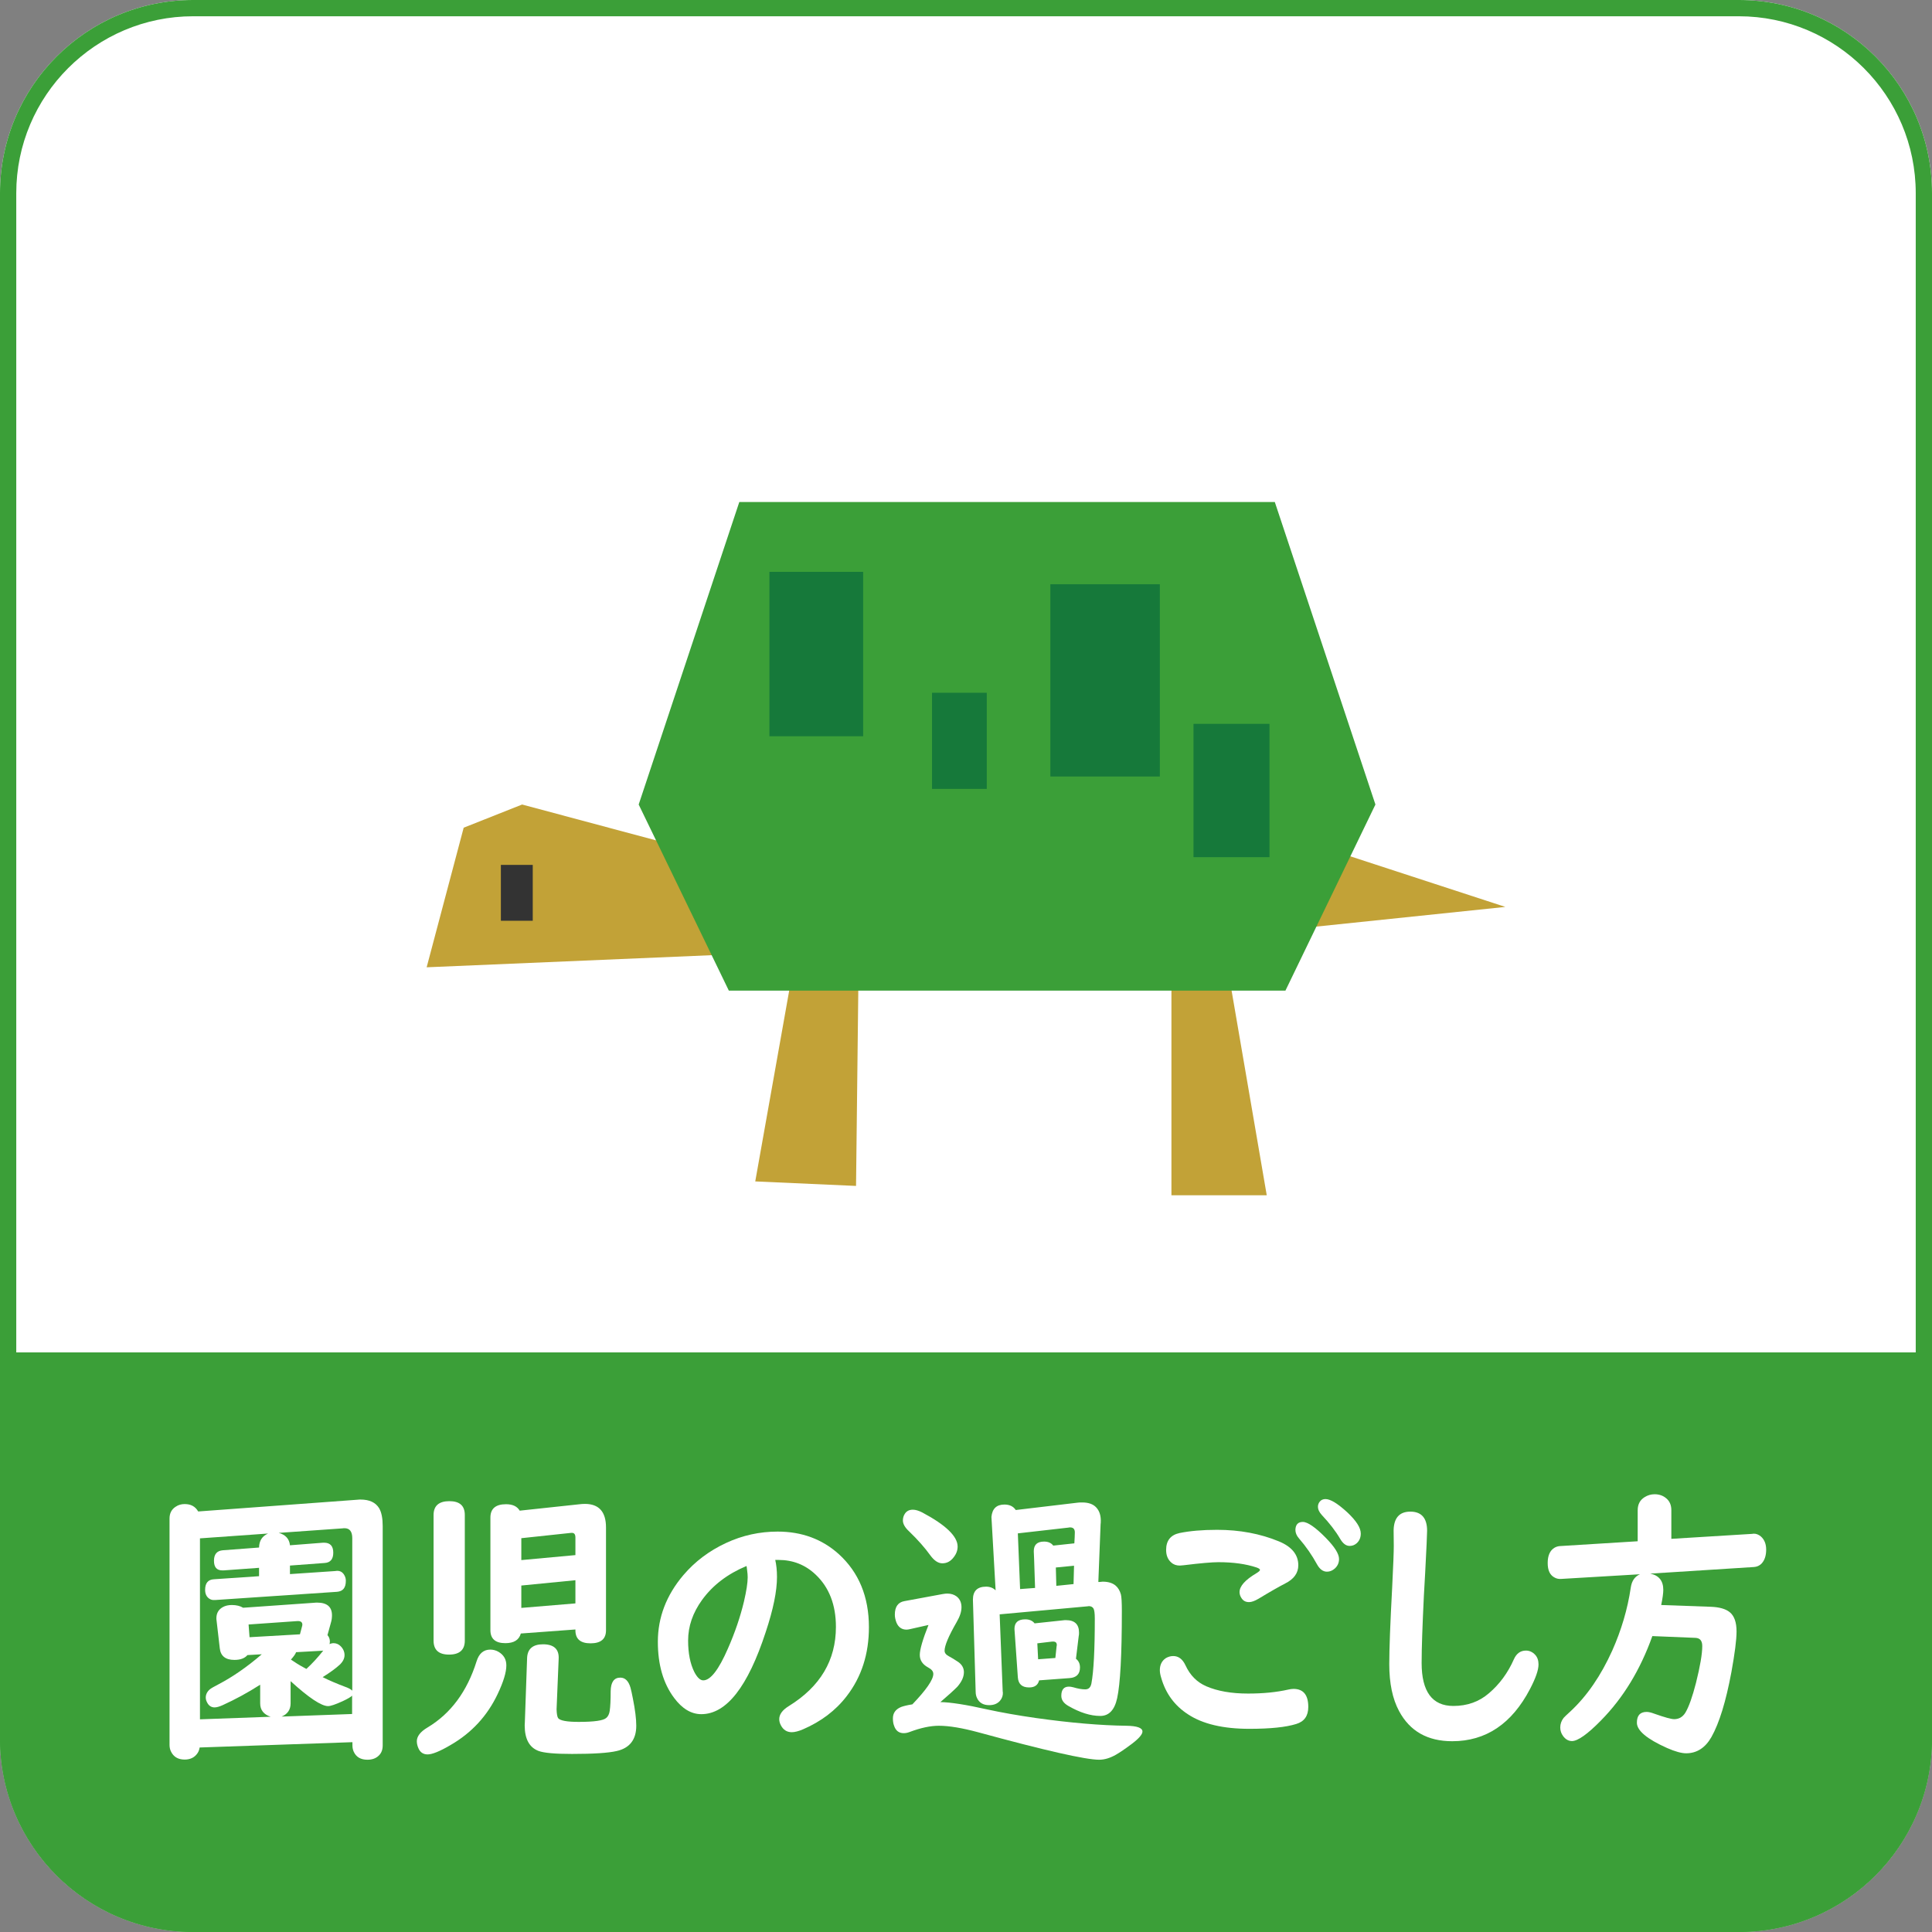 <?xml version="1.0" encoding="utf-8"?>
<!-- Generator: Adobe Illustrator 23.0.2, SVG Export Plug-In . SVG Version: 6.00 Build 0)  -->
<svg version="1.1" id="レイヤー_3" xmlns="http://www.w3.org/2000/svg" xmlns:xlink="http://www.w3.org/1999/xlink" x="0px"
	 y="0px" viewBox="0 0 120 120" style="enable-background:new 0 0 120 120;" xml:space="preserve">
<rect x="0" y="0" width="120" height="120" fill="#808080" stroke="none"/>
<style type="text/css">
	.st0{fill:#FFFFFF;}
	.st1{fill:#3B9F38;}
	.st2{fill:#C2A237;}
	.st3{fill:#333333;}
	.st4{fill:#16793A;}
</style>
<g>
	<g>
		<path class="st0" d="M108,120H12c-6.63,0-12-5.37-12-12V12C0,5.37,5.37,0,12,0h96c6.63,0,12,5.37,12,12v96
			C120,114.63,114.63,120,108,120z"/>
		<path class="st1" d="M108,1.01c6.06,0,10.99,4.93,10.99,10.99v96c0,6.06-4.93,10.99-10.99,10.99H12
			c-6.06,0-10.99-4.93-10.99-10.99V12C1.01,5.94,5.94,1.01,12,1.01H108 M108,0H12C5.37,0,0,5.37,0,12v96c0,6.63,5.37,12,12,12h96
			c6.63,0,12-5.37,12-12V12C120,5.37,114.63,0,108,0L108,0z"/>
	</g>
	<path class="st1" d="M108,120H12c-6.63,0-12-5.37-12-12V84h120v24C120,114.63,114.63,120,108,120z"/>
	<g>
		<g>
			<g>
				<path class="st0" d="M21.88,108.21l-9.48,0.33c-0.02,0.13-0.06,0.25-0.13,0.35c-0.18,0.27-0.45,0.4-0.8,0.4
					c-0.41,0-0.69-0.17-0.85-0.5c-0.06-0.12-0.09-0.26-0.09-0.41V94.32c0-0.33,0.13-0.58,0.39-0.74c0.16-0.11,0.35-0.16,0.55-0.16
					c0.39,0,0.66,0.15,0.84,0.46l9.9-0.73c0.07-0.01,0.13-0.01,0.18-0.01c0.56,0,0.94,0.18,1.16,0.54c0.15,0.26,0.22,0.63,0.22,1.1
					v13.63c0,0.27-0.08,0.48-0.25,0.64c-0.18,0.17-0.41,0.25-0.7,0.25c-0.42,0-0.7-0.17-0.85-0.5c-0.05-0.11-0.08-0.24-0.08-0.4
					V108.21z M16.26,102.75l-0.89,0.05c-0.17,0.2-0.44,0.3-0.81,0.3c-0.55,0-0.86-0.24-0.91-0.73l-0.2-1.73
					c-0.01-0.05-0.01-0.09-0.01-0.12c0-0.32,0.13-0.55,0.4-0.7c0.16-0.09,0.35-0.13,0.56-0.13c0.29,0,0.52,0.06,0.7,0.17l4.42-0.31
					c0.08-0.01,0.14-0.01,0.17-0.01c0.62,0,0.93,0.26,0.93,0.79c0,0.15-0.02,0.31-0.07,0.47l-0.21,0.76c0.1,0.11,0.15,0.25,0.15,0.4
					c0,0.04-0.01,0.09-0.02,0.16c0.08-0.04,0.17-0.06,0.25-0.06c0.16,0,0.31,0.06,0.44,0.19c0.16,0.16,0.24,0.35,0.24,0.55
					c0,0.21-0.1,0.41-0.3,0.6c-0.25,0.23-0.61,0.49-1.06,0.77c0.46,0.23,0.92,0.42,1.37,0.59c0.23,0.08,0.38,0.16,0.47,0.25v-9.47
					c0-0.41-0.16-0.62-0.48-0.62c-0.03,0-0.08,0-0.13,0.01l-3.96,0.28c0.42,0.11,0.66,0.37,0.7,0.77l2.06-0.16c0.01,0,0.03,0,0.06,0
					c0.38,0,0.57,0.21,0.57,0.62c0,0.4-0.18,0.62-0.54,0.64l-2.15,0.16v0.53l2.82-0.19l0.06-0.01c0.25-0.02,0.42,0.09,0.53,0.33
					c0.04,0.09,0.06,0.18,0.06,0.29c0,0.43-0.18,0.65-0.55,0.68l-7.57,0.51h-0.04c-0.12,0.01-0.23-0.02-0.33-0.09
					c-0.16-0.11-0.25-0.29-0.25-0.54c0-0.42,0.18-0.64,0.55-0.66l2.8-0.19v-0.52l-2.2,0.16c-0.03,0-0.06,0-0.08,0
					c-0.35,0-0.52-0.2-0.52-0.6c0-0.4,0.18-0.62,0.55-0.65l2.25-0.17c0.01-0.42,0.19-0.71,0.56-0.87l-4.23,0.3v11.24l4.39-0.16
					c-0.43-0.14-0.65-0.42-0.65-0.83v-1.16c-0.78,0.5-1.56,0.92-2.33,1.27c-0.2,0.09-0.37,0.14-0.5,0.14
					c-0.19,0-0.34-0.09-0.44-0.26c-0.07-0.12-0.11-0.23-0.11-0.35c0-0.19,0.08-0.36,0.25-0.51c0.07-0.06,0.26-0.17,0.57-0.33
					C14.42,104.17,15.32,103.56,16.26,102.75z M18.63,101.51l0.13-0.49c0.01-0.04,0.02-0.08,0.02-0.11c0-0.16-0.11-0.24-0.34-0.22
					l-3,0.21l0.06,0.79L18.63,101.51z M21.88,105.31c-0.08,0.09-0.29,0.21-0.61,0.36c-0.44,0.2-0.74,0.3-0.89,0.3
					c-0.42,0-1.2-0.52-2.33-1.55v1.38c0,0.39-0.19,0.67-0.56,0.82l4.38-0.16V105.31z M18.39,102.62c-0.04,0.12-0.15,0.27-0.32,0.46
					c0.23,0.16,0.51,0.34,0.85,0.52c0.04,0.02,0.07,0.04,0.11,0.06c0.36-0.33,0.71-0.71,1.05-1.14l-0.06,0.01L18.39,102.62z"/>
				<path class="st0" d="M30.45,102.46c0.17,0,0.34,0.04,0.5,0.13c0.33,0.19,0.5,0.47,0.5,0.85c0,0.43-0.18,1.02-0.54,1.78
					c-0.64,1.35-1.61,2.41-2.93,3.17c-0.66,0.39-1.14,0.58-1.42,0.58c-0.26,0-0.45-0.12-0.56-0.36c-0.07-0.15-0.11-0.3-0.11-0.46
					c0-0.3,0.22-0.59,0.66-0.85c1.44-0.86,2.46-2.23,3.05-4.11C29.75,102.7,30.04,102.46,30.45,102.46z M28.87,94.1v7.8
					c0,0.58-0.33,0.87-0.98,0.87c-0.64,0-0.96-0.29-0.96-0.87v-7.8c0-0.57,0.33-0.86,0.98-0.86C28.55,93.24,28.87,93.52,28.87,94.1z
					 M35.74,101.21l-3.39,0.25c-0.11,0.4-0.43,0.6-0.96,0.6c-0.62,0-0.93-0.27-0.93-0.81v-6.99c0-0.55,0.32-0.83,0.97-0.83
					c0.41,0,0.69,0.13,0.85,0.4l3.73-0.4c0.09-0.01,0.19-0.02,0.32-0.02c0.87,0,1.31,0.49,1.31,1.46v6.39
					c0,0.54-0.32,0.81-0.96,0.81c-0.63,0-0.94-0.27-0.94-0.81V101.21z M35.74,96.59V95.5c0-0.21-0.08-0.3-0.24-0.29
					c-0.01,0-0.02,0-0.03,0l-3.09,0.33v1.36L35.74,96.59z M35.74,98.15l-3.36,0.33v1.39l3.36-0.28V98.15z M32.74,102.96
					c0.03-0.55,0.36-0.83,0.99-0.83c0.67,0,1,0.3,0.97,0.9l-0.13,3.14c0.01,0.28,0.04,0.47,0.1,0.55c0.12,0.15,0.54,0.23,1.27,0.23
					c0.96,0,1.54-0.08,1.72-0.25c0.11-0.09,0.18-0.24,0.21-0.43c0.04-0.27,0.06-0.68,0.06-1.23c0.01-0.56,0.21-0.84,0.6-0.84
					c0.3,0,0.51,0.21,0.63,0.62c0.04,0.14,0.09,0.37,0.15,0.68c0.14,0.7,0.21,1.26,0.21,1.69c0,0.86-0.41,1.39-1.22,1.57
					c-0.52,0.12-1.44,0.18-2.77,0.18c-1.05,0-1.75-0.06-2.09-0.19c-0.57-0.22-0.85-0.75-0.85-1.59c0-0.02,0-0.08,0.01-0.2
					L32.74,102.96z"/>
				<path class="st0" d="M48.15,96.88c0.07,0.3,0.11,0.66,0.11,1.07c0,0.87-0.23,2.01-0.7,3.42c-1.11,3.4-2.44,5.1-4,5.1
					c-0.63,0-1.19-0.34-1.69-1.01c-0.68-0.91-1.01-2.07-1.01-3.49c0-1.51,0.53-2.89,1.58-4.13c0.73-0.86,1.62-1.52,2.65-2
					s2.1-0.71,3.21-0.71c1.5,0,2.77,0.47,3.8,1.4c1.24,1.13,1.87,2.64,1.87,4.54c0,1.66-0.46,3.09-1.38,4.28
					c-0.69,0.9-1.6,1.58-2.71,2.06c-0.28,0.12-0.52,0.18-0.7,0.18c-0.31,0-0.54-0.15-0.69-0.45c-0.06-0.12-0.09-0.24-0.09-0.36
					c0-0.3,0.2-0.57,0.59-0.81c1.96-1.21,2.93-2.85,2.93-4.92c0-1.37-0.42-2.45-1.25-3.24c-0.65-0.62-1.42-0.92-2.32-0.92H48.15z
					 M46.36,97.27c-1.17,0.49-2.09,1.19-2.75,2.1c-0.58,0.8-0.87,1.64-0.87,2.53c0,0.79,0.13,1.43,0.38,1.94
					c0.18,0.35,0.37,0.53,0.56,0.53c0.45,0,0.96-0.66,1.53-1.97c0.44-1,0.77-1.97,1-2.93c0.15-0.65,0.23-1.15,0.23-1.5
					c0-0.12-0.01-0.28-0.04-0.48c-0.01-0.09-0.02-0.15-0.02-0.16c0-0.01,0-0.01,0-0.02S46.37,97.29,46.36,97.27z"/>
				<path class="st0" d="M58.41,105.72c0.63,0.01,1.59,0.16,2.88,0.45c0.92,0.2,1.94,0.38,3.06,0.54c2.14,0.3,4.01,0.46,5.61,0.48
					c0.67,0.01,1,0.13,1,0.36c0,0.17-0.21,0.42-0.64,0.75c-0.44,0.33-0.78,0.56-1.01,0.69c-0.37,0.21-0.71,0.31-1.04,0.31
					c-0.84,0-3.35-0.57-7.53-1.71c-0.97-0.26-1.78-0.4-2.43-0.4c-0.52,0-1.13,0.13-1.82,0.39c-0.13,0.05-0.25,0.07-0.36,0.07
					c-0.3,0-0.5-0.16-0.6-0.47c-0.05-0.13-0.07-0.28-0.07-0.45c0-0.33,0.17-0.57,0.52-0.71c0.14-0.05,0.37-0.11,0.69-0.16
					c0.86-0.9,1.3-1.53,1.3-1.89c0-0.16-0.11-0.29-0.32-0.4c-0.35-0.19-0.52-0.45-0.52-0.78s0.18-0.96,0.54-1.86l-1.11,0.25
					c-0.09,0.02-0.17,0.04-0.25,0.04c-0.3,0-0.51-0.15-0.63-0.44c-0.06-0.16-0.1-0.32-0.1-0.49c0-0.49,0.2-0.77,0.59-0.84l2.38-0.44
					c0.11-0.02,0.21-0.03,0.29-0.03c0.23,0,0.42,0.06,0.58,0.18c0.2,0.16,0.3,0.38,0.3,0.67c0,0.27-0.1,0.58-0.3,0.92
					c-0.5,0.87-0.75,1.46-0.75,1.78c0,0.14,0.09,0.25,0.26,0.34s0.37,0.21,0.59,0.36c0.23,0.16,0.35,0.38,0.35,0.63
					c0,0.3-0.14,0.6-0.41,0.91C59.24,104.99,58.89,105.31,58.41,105.72z M56.7,93.77c0.17,0,0.36,0.06,0.58,0.17
					c1.47,0.78,2.2,1.49,2.2,2.12c0,0.23-0.08,0.46-0.25,0.67c-0.19,0.25-0.42,0.37-0.7,0.37c-0.26,0-0.51-0.17-0.75-0.5
					c-0.33-0.46-0.77-0.96-1.32-1.49c-0.25-0.23-0.38-0.46-0.38-0.67c0-0.15,0.04-0.3,0.13-0.43C56.32,93.85,56.48,93.77,56.7,93.77
					z M62.09,100.27l0.19,4.8l0.01,0.05c0.01,0.19-0.05,0.37-0.18,0.52c-0.16,0.18-0.38,0.27-0.67,0.27c-0.36,0-0.61-0.14-0.75-0.43
					c-0.06-0.12-0.09-0.25-0.09-0.41l-0.17-5.71c0-0.54,0.27-0.81,0.82-0.81c0.24,0,0.44,0.08,0.59,0.23l-0.26-4.56
					c0.05-0.52,0.32-0.77,0.81-0.77c0.31,0,0.55,0.11,0.7,0.34l3.87-0.46c0.07-0.01,0.16-0.01,0.26-0.01c0.38,0,0.67,0.1,0.86,0.3
					c0.22,0.23,0.31,0.54,0.29,0.95l-0.01,0.1l-0.14,3.59h0.06c0.09-0.01,0.16-0.02,0.21-0.02c0.34,0,0.61,0.08,0.81,0.25
					c0.15,0.13,0.26,0.32,0.32,0.54c0.04,0.15,0.06,0.5,0.06,1.03c0,2.74-0.1,4.54-0.29,5.41c-0.16,0.74-0.51,1.11-1.05,1.11
					c-0.61,0-1.27-0.21-1.98-0.62c-0.3-0.17-0.44-0.38-0.44-0.63c0-0.38,0.16-0.57,0.47-0.57c0.07,0,0.16,0.01,0.27,0.04
					c0.3,0.09,0.55,0.13,0.74,0.13c0.22,0,0.34-0.12,0.39-0.37c0.14-0.75,0.21-2.09,0.21-4.03c0-0.33-0.03-0.53-0.08-0.62
					c-0.06-0.1-0.16-0.15-0.29-0.15l-0.06,0.01L62.09,100.27z M66.83,103.03c0.16,0.12,0.25,0.3,0.25,0.54
					c0,0.41-0.22,0.63-0.65,0.66l-1.89,0.14c-0.07,0.29-0.27,0.44-0.62,0.44c-0.44,0-0.67-0.21-0.7-0.63l-0.21-3
					c0-0.4,0.22-0.6,0.67-0.6c0.25,0,0.45,0.08,0.58,0.25l1.78-0.19c0.05-0.01,0.11-0.01,0.17-0.01c0.54,0,0.81,0.26,0.81,0.77
					c0,0.08,0,0.16-0.02,0.23L66.83,103.03z M64.29,98.63l-0.06-1.81c-0.01-0.29-0.02-0.44-0.02-0.47c0-0.4,0.21-0.6,0.64-0.6
					c0.25,0,0.44,0.08,0.57,0.25l1.31-0.14l0.02-0.37l0.01-0.31c0-0.21-0.1-0.31-0.29-0.31c-0.04,0-0.07,0-0.09,0.01l-3.16,0.36
					l0.14,3.46L64.29,98.63z M65.55,102.98l0.08-0.75c0.01-0.02,0.01-0.04,0.01-0.05c0-0.15-0.07-0.22-0.24-0.22
					c-0.01,0-0.02,0-0.04,0l-0.93,0.11l0.05,0.99L65.55,102.98z M65.61,98.5l1.07-0.11l0.03-1.14l-1.13,0.11L65.61,98.5z"/>
				<path class="st0" d="M72.87,102.86c0.33,0,0.58,0.19,0.76,0.57c0.29,0.63,0.72,1.06,1.3,1.31c0.7,0.3,1.56,0.45,2.59,0.45
					c0.93,0,1.76-0.08,2.51-0.25c0.1-0.02,0.2-0.04,0.31-0.04c0.61,0,0.92,0.37,0.92,1.12c0,0.56-0.25,0.91-0.75,1.06
					c-0.64,0.2-1.61,0.3-2.91,0.3c-1.63,0-2.9-0.3-3.81-0.9c-0.82-0.53-1.38-1.28-1.66-2.25c-0.06-0.19-0.09-0.35-0.09-0.49
					c0-0.33,0.12-0.58,0.37-0.75C72.55,102.91,72.7,102.86,72.87,102.86z M75.6,95.02c1.4,0,2.68,0.24,3.84,0.72
					c0.8,0.33,1.2,0.83,1.2,1.48c0,0.48-0.27,0.86-0.81,1.13c-0.35,0.18-0.9,0.49-1.66,0.95c-0.24,0.14-0.43,0.21-0.59,0.21
					c-0.21,0-0.36-0.08-0.47-0.25c-0.08-0.12-0.12-0.25-0.12-0.37c0-0.37,0.35-0.76,1.04-1.17c0.15-0.09,0.23-0.16,0.23-0.21
					s-0.07-0.1-0.21-0.15c-0.66-0.22-1.45-0.33-2.37-0.33c-0.39,0-1.11,0.06-2.16,0.19c-0.12,0.01-0.2,0.02-0.24,0.02
					c-0.21,0-0.39-0.06-0.53-0.19c-0.21-0.18-0.32-0.44-0.32-0.78c0-0.58,0.28-0.93,0.83-1.05C73.9,95.09,74.67,95.02,75.6,95.02z
					 M80.92,94.53c0.3,0,0.78,0.33,1.42,0.98c0.55,0.56,0.83,1,0.83,1.32c0,0.24-0.09,0.44-0.27,0.6c-0.15,0.13-0.31,0.19-0.48,0.19
					c-0.24,0-0.45-0.15-0.62-0.46c-0.3-0.55-0.67-1.09-1.12-1.61c-0.15-0.17-0.22-0.35-0.22-0.53
					C80.47,94.7,80.62,94.53,80.92,94.53z M82.33,93.11c0.31,0,0.76,0.28,1.36,0.83c0.55,0.52,0.83,0.95,0.83,1.31
					c0,0.26-0.09,0.46-0.26,0.61c-0.13,0.11-0.27,0.16-0.43,0.16c-0.23,0-0.42-0.15-0.59-0.44c-0.28-0.48-0.66-0.97-1.13-1.47
					c-0.17-0.18-0.25-0.36-0.25-0.53c0-0.12,0.04-0.23,0.13-0.33C82.07,93.16,82.18,93.11,82.33,93.11z"/>
				<path class="st0" d="M87.6,93.89c0.69,0,1.04,0.4,1.04,1.19c0,0.22-0.04,1.09-0.12,2.61l-0.08,1.42
					c-0.09,1.86-0.14,3.26-0.14,4.18c0,1.78,0.66,2.67,1.97,2.67c0.86,0,1.6-0.26,2.21-0.79c0.66-0.56,1.18-1.27,1.55-2.11
					c0.16-0.36,0.41-0.54,0.75-0.54c0.22,0,0.41,0.09,0.57,0.26c0.14,0.15,0.21,0.35,0.21,0.6c0,0.35-0.18,0.86-0.53,1.53
					c-1.13,2.16-2.74,3.24-4.83,3.24c-1.53,0-2.63-0.62-3.3-1.87c-0.41-0.76-0.61-1.73-0.61-2.92c0-0.94,0.06-2.53,0.18-4.76
					c0.07-1.37,0.1-2.23,0.1-2.58l-0.01-0.98C86.58,94.28,86.92,93.89,87.6,93.89z"/>
				<path class="st0" d="M102.5,97.74c0.54,0.11,0.81,0.45,0.81,1.01c0,0.19-0.04,0.51-0.13,0.94l3.08,0.11
					c0.53,0.02,0.92,0.13,1.17,0.33c0.29,0.23,0.43,0.64,0.43,1.2c0,0.53-0.11,1.37-0.32,2.53c-0.34,1.82-0.75,3.16-1.24,4.03
					c-0.38,0.67-0.91,1.01-1.57,1.01c-0.29,0-0.69-0.11-1.19-0.33c-1.25-0.56-1.87-1.08-1.87-1.57c0-0.45,0.2-0.67,0.61-0.67
					c0.13,0,0.28,0.04,0.47,0.11c0.65,0.23,1.06,0.34,1.23,0.34c0.3,0,0.53-0.13,0.7-0.4c0.22-0.37,0.44-0.99,0.66-1.85
					c0.26-1.04,0.39-1.8,0.39-2.29c0-0.33-0.14-0.5-0.43-0.51l-2.67-0.11c-0.75,2.1-1.81,3.84-3.19,5.24
					c-0.84,0.86-1.45,1.28-1.8,1.28c-0.22,0-0.41-0.11-0.56-0.32c-0.11-0.15-0.17-0.33-0.17-0.52c0-0.22,0.07-0.42,0.21-0.6
					c0.05-0.06,0.2-0.2,0.43-0.41c1.03-0.96,1.89-2.22,2.59-3.77c0.56-1.26,0.95-2.56,1.15-3.91c0.06-0.42,0.25-0.69,0.57-0.83
					l-4.9,0.29c-0.15,0.01-0.28-0.02-0.39-0.08c-0.3-0.15-0.44-0.45-0.44-0.91c0-0.46,0.14-0.77,0.41-0.94
					c0.1-0.06,0.21-0.1,0.34-0.11l4.84-0.3v-1.92c0-0.37,0.14-0.64,0.43-0.82c0.19-0.12,0.4-0.18,0.62-0.18
					c0.28,0,0.52,0.08,0.72,0.25c0.22,0.18,0.32,0.43,0.32,0.74v1.78l5.04-0.31l0.05-0.01c0.17-0.01,0.33,0.05,0.48,0.18
					c0.21,0.19,0.32,0.46,0.32,0.81c0,0.38-0.1,0.67-0.29,0.87c-0.13,0.13-0.29,0.2-0.47,0.21L102.5,97.74z"/>
			</g>
		</g>
	</g>
	<g>
		<polyline class="st2" points="42.14,52.57 32.43,49.97 28.8,51.41 26.5,60.08 46.75,59.22 		"/>
		<polyline class="st2" points="49.38,59.5 46.91,73.38 53.17,73.66 53.33,59.79 		"/>
		<polyline class="st2" points="72.76,59.79 72.76,74.24 78.68,74.24 76.05,58.93 		"/>
		<polyline class="st2" points="81.98,52.57 93.5,56.33 79.67,57.77 		"/>
		<polygon class="st1" points="79.18,31.18 68.64,31.18 56.46,31.18 45.92,31.18 39.67,49.97 45.27,61.53 56.46,61.53 68.64,61.53 
			79.84,61.53 85.43,49.97 		"/>
		<rect x="31.11" y="53.72" class="st3" width="1.98" height="3.47"/>
		<rect x="47.79" y="35.52" class="st4" width="5.82" height="10.21"/>
		<rect x="74.13" y="44.96" class="st4" width="4.72" height="8.28"/>
		<rect x="57.89" y="43.03" class="st4" width="3.4" height="5.97"/>
		<rect x="65.24" y="36.29" class="st4" width="6.8" height="11.94"/>
	</g>
</g>
</svg>
